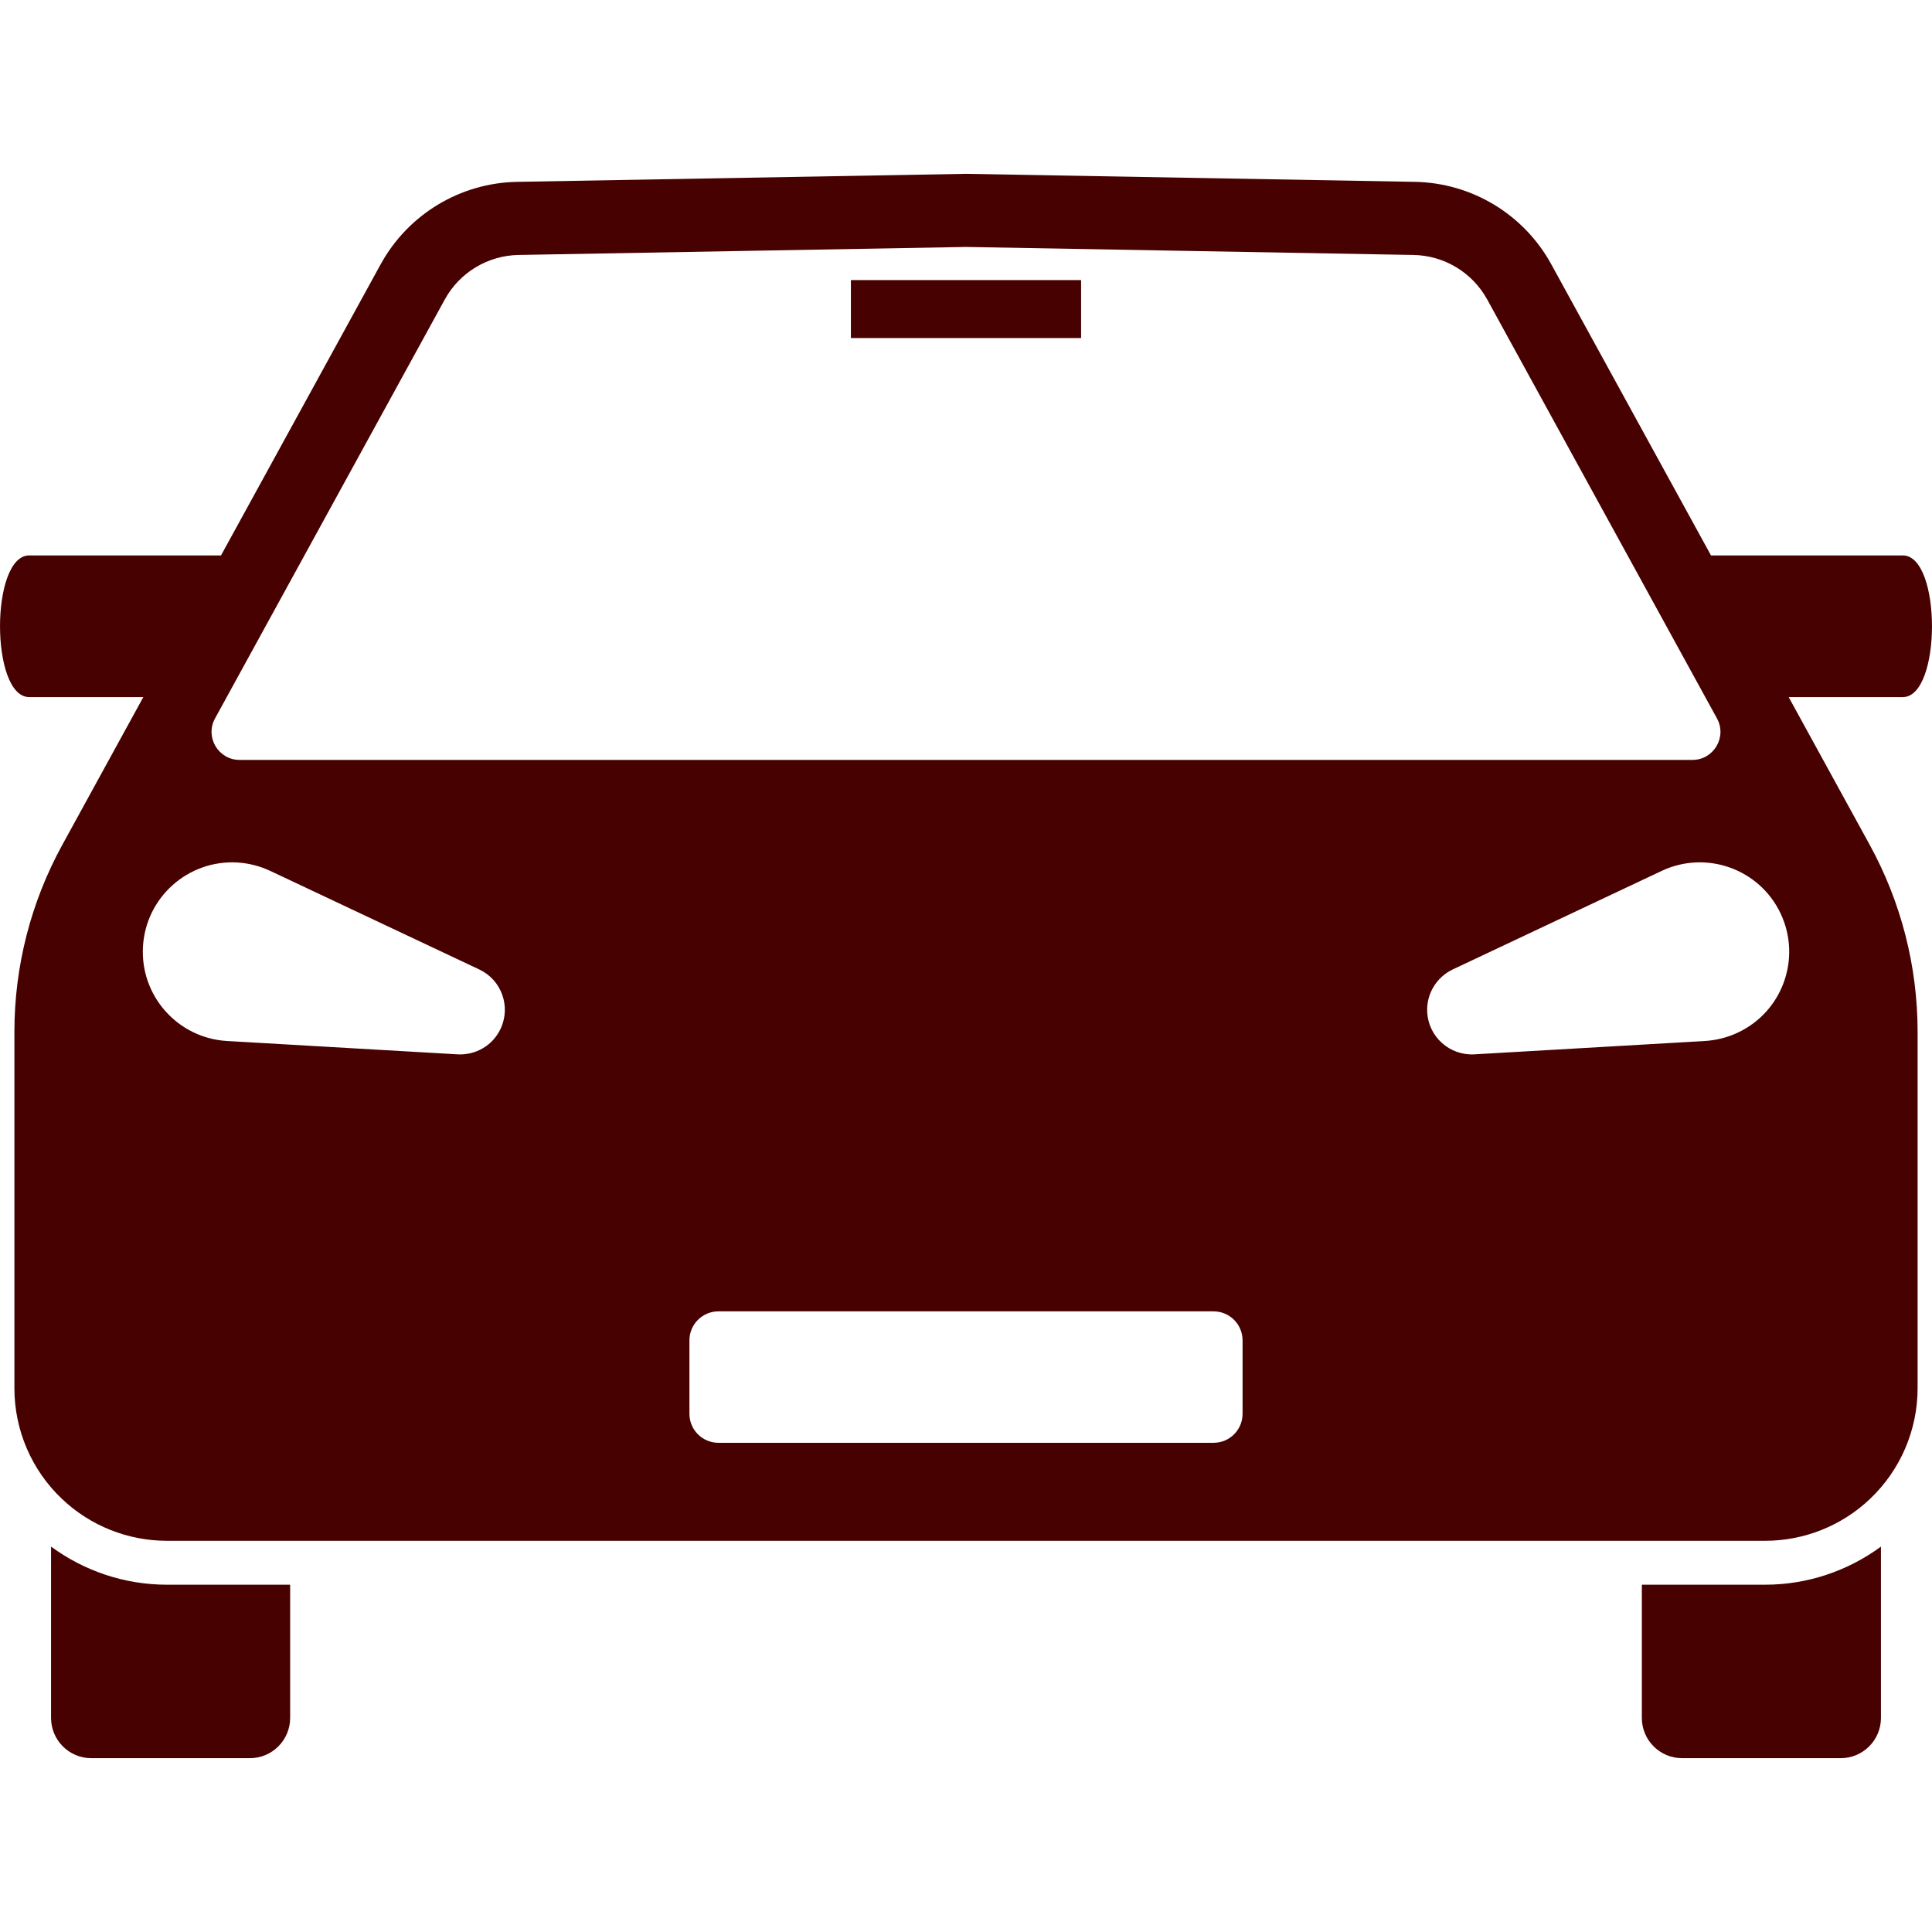 <svg xmlns="http://www.w3.org/2000/svg" width="33" height="33" viewBox="0 0 33 33" fill="none"><g clip-path="url(#clip0_28_236)"><path d="M0.872 26.417V29.343C0.872 29.723 1.18 30.031 1.559 30.031H4.268C4.648 30.031 4.956 29.723 4.956 29.343V27.068H2.852C2.132 27.068 1.444 26.837 0.872 26.417Z" fill="#480101"></path><path d="M28.044 27.068V29.344C28.044 29.723 28.352 30.031 28.732 30.031H31.441C31.82 30.031 32.128 29.723 32.128 29.344V26.417C31.556 26.837 30.867 27.068 30.148 27.068H28.044Z" fill="#480101"></path><path d="M0.246 17.622V23.712C0.246 24.428 0.54 25.112 1.06 25.604C1.544 26.063 2.185 26.318 2.852 26.318H16.5H30.148C30.814 26.318 31.456 26.063 31.94 25.604C32.459 25.112 32.754 24.428 32.754 23.712V17.622C32.754 16.507 32.473 15.41 31.937 14.432L30.552 11.907H32.501C33.166 11.907 33.166 9.487 32.501 9.487H29.225L26.498 4.516C26.03 3.661 25.14 3.123 24.165 3.106L16.5 2.969L8.835 3.106C7.86 3.123 6.97 3.661 6.501 4.516L3.775 9.487H0.499C-0.166 9.487 -0.166 11.907 0.499 11.907H2.448L1.063 14.433C0.527 15.41 0.246 16.507 0.246 17.622ZM21.224 24.149C21.224 24.423 21.002 24.644 20.729 24.644H12.271C11.998 24.644 11.776 24.423 11.776 24.149V22.894C11.776 22.621 11.998 22.399 12.271 22.399H20.729C21.002 22.399 21.224 22.621 21.224 22.894V24.149ZM29.685 17.637C29.504 17.723 29.31 17.769 29.122 17.781L25.183 18.009C24.763 18.033 24.402 17.712 24.378 17.292C24.36 16.973 24.541 16.688 24.814 16.559L28.382 14.876C29.145 14.516 30.055 14.842 30.415 15.605C30.774 16.368 30.448 17.278 29.685 17.637ZM7.597 5.116C7.85 4.655 8.331 4.364 8.857 4.355L16.5 4.218L24.143 4.355C24.669 4.364 25.15 4.655 25.403 5.116L29.327 12.271C29.502 12.59 29.271 12.98 28.908 12.98H4.092C3.729 12.98 3.498 12.59 3.673 12.271L7.597 5.116ZM2.442 16.168C2.491 15.326 3.213 14.684 4.054 14.732C4.254 14.744 4.447 14.796 4.617 14.876L8.186 16.559C8.567 16.738 8.73 17.192 8.55 17.573C8.414 17.863 8.118 18.026 7.817 18.009L3.878 17.781C3.036 17.732 2.393 17.01 2.442 16.168Z" fill="#480101"></path><path d="M14.534 4.784H18.466V5.774H14.534V4.784Z" fill="#480101"></path></g><defs><clipPath id="clip0_28_236"><rect width="33" height="33" fill="white"></rect></clipPath></defs></svg>